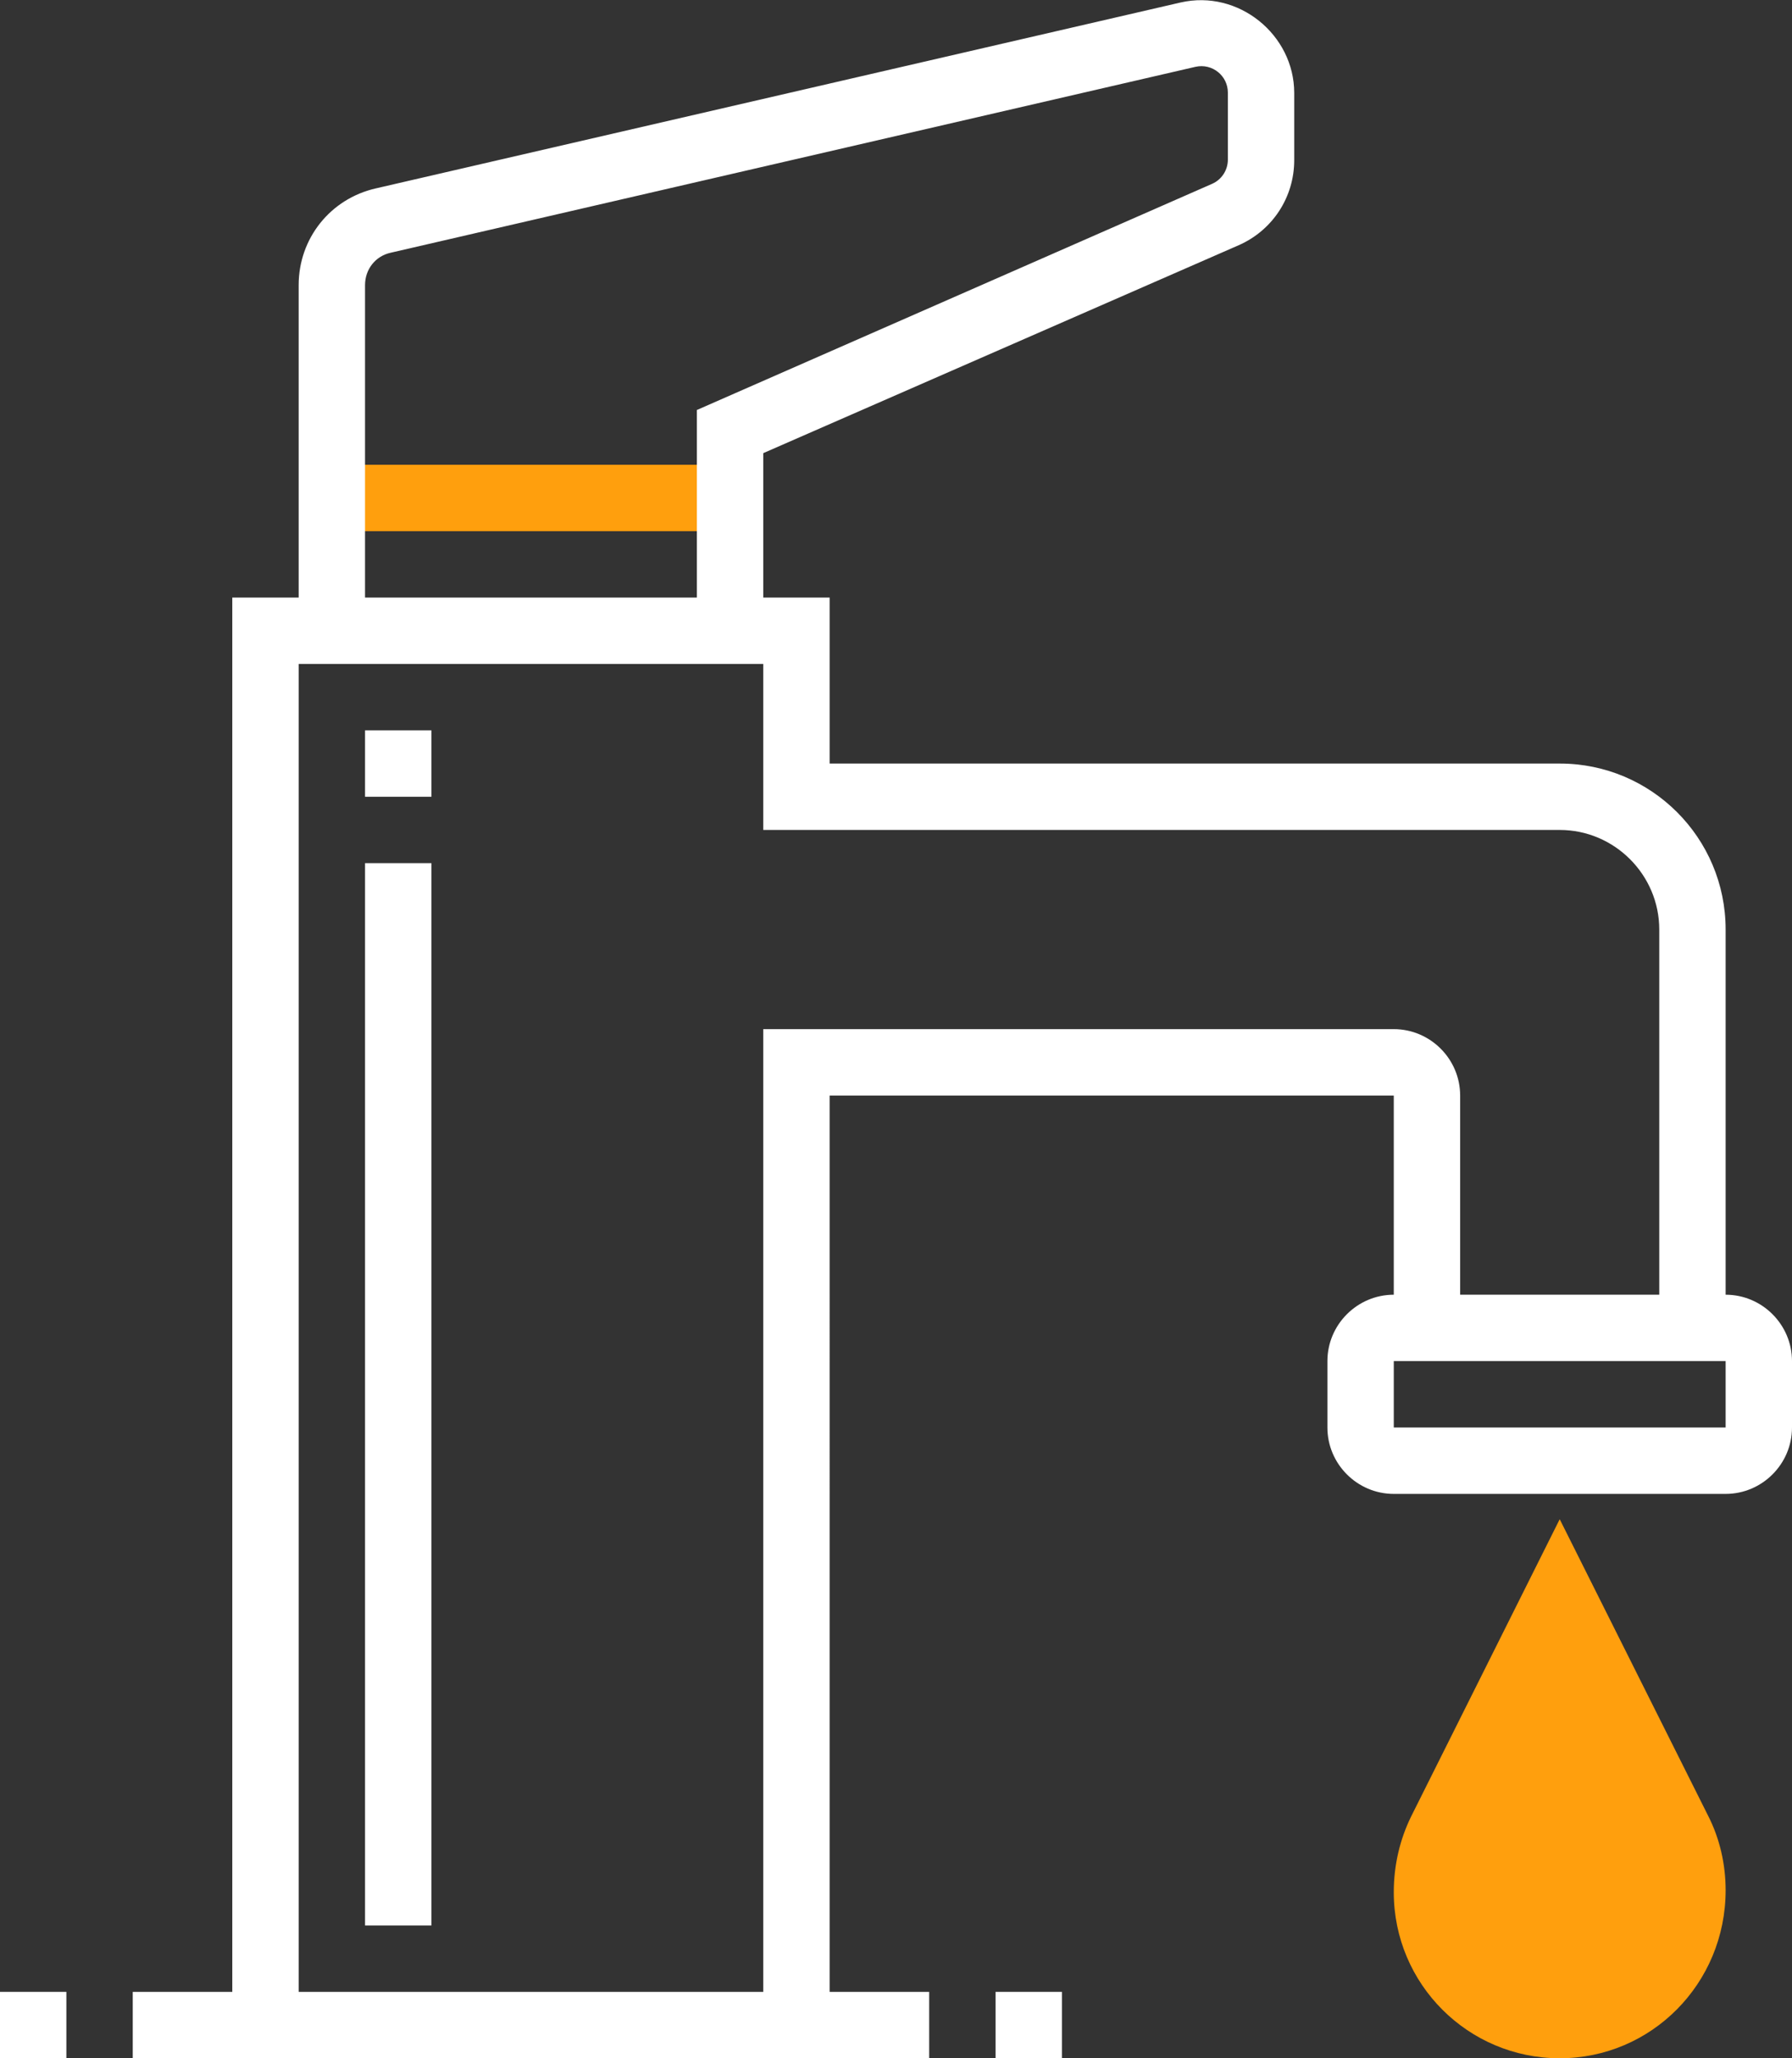 <svg xmlns="http://www.w3.org/2000/svg" id="Layer_1" x="0" y="0" viewBox="0 0 432 496" xml:space="preserve"><rect x="0" y="0" width="432" height="496" fill="#333333" stroke="none"/><g class="nc-icon-wrapper"><path class="st0" d="M80 112h96v16H80z" style="" fill="#FF9F0D"></path><path class="st0" d="M376 496c-22.1 0-40-17.9-40-40 0-6.6 1.5-12.8 4.2-18.3l35.8-71.6 35.8 71.5c2.8 5.5 4.2 11.7 4.2 17.9 0 22.5-17.9 40.5-40 40.5z" style="" fill="#FF9F0D"></path><path class="st1" d="M416 312v-88c0-22.1-17.9-40-40-40H200v-40h-16v-34.8l114.6-50.1c8.2-3.6 13.4-11.6 13.4-20.5V22.4c0-14-13.4-25-27.4-21.8l-194 44.8C79.6 47.9 72 57.5 72 68.7V144H56v336H32v16h192v-16h-24V264h136v48c-8.8 0-16 7.2-16 16v16c0 8.8 7.2 16 16 16h80c8.8 0 16-7.2 16-16v-16c0-8.8-7.2-16-16-16zM88 68.7c0-3.8 2.5-7 6.2-7.8l194-44.8c4.1-.9 7.8 2.2 7.8 6.2v16.2c0 2.5-1.5 4.8-3.8 5.8L168 98.8V144H88V68.7zM336 248H184v232H72V160h112v40h192c13.2 0 24 10.8 24 24v88h-48v-48c0-8.8-7.2-16-16-16zm0 96v-16h80v16h-80z" style="" fill="#FFFFFF"></path><path class="st1" d="M88 176h16v16H88z" style="" fill="#FFFFFF"></path><path class="st1" d="M88 208h16v256H88z" style="" fill="#FFFFFF"></path><path class="st1" d="M0 480h16v16H0z" style="" fill="#FFFFFF"></path><path class="st1" d="M240 480h16v16h-16z" style="" fill="#FFFFFF"></path></g></svg>